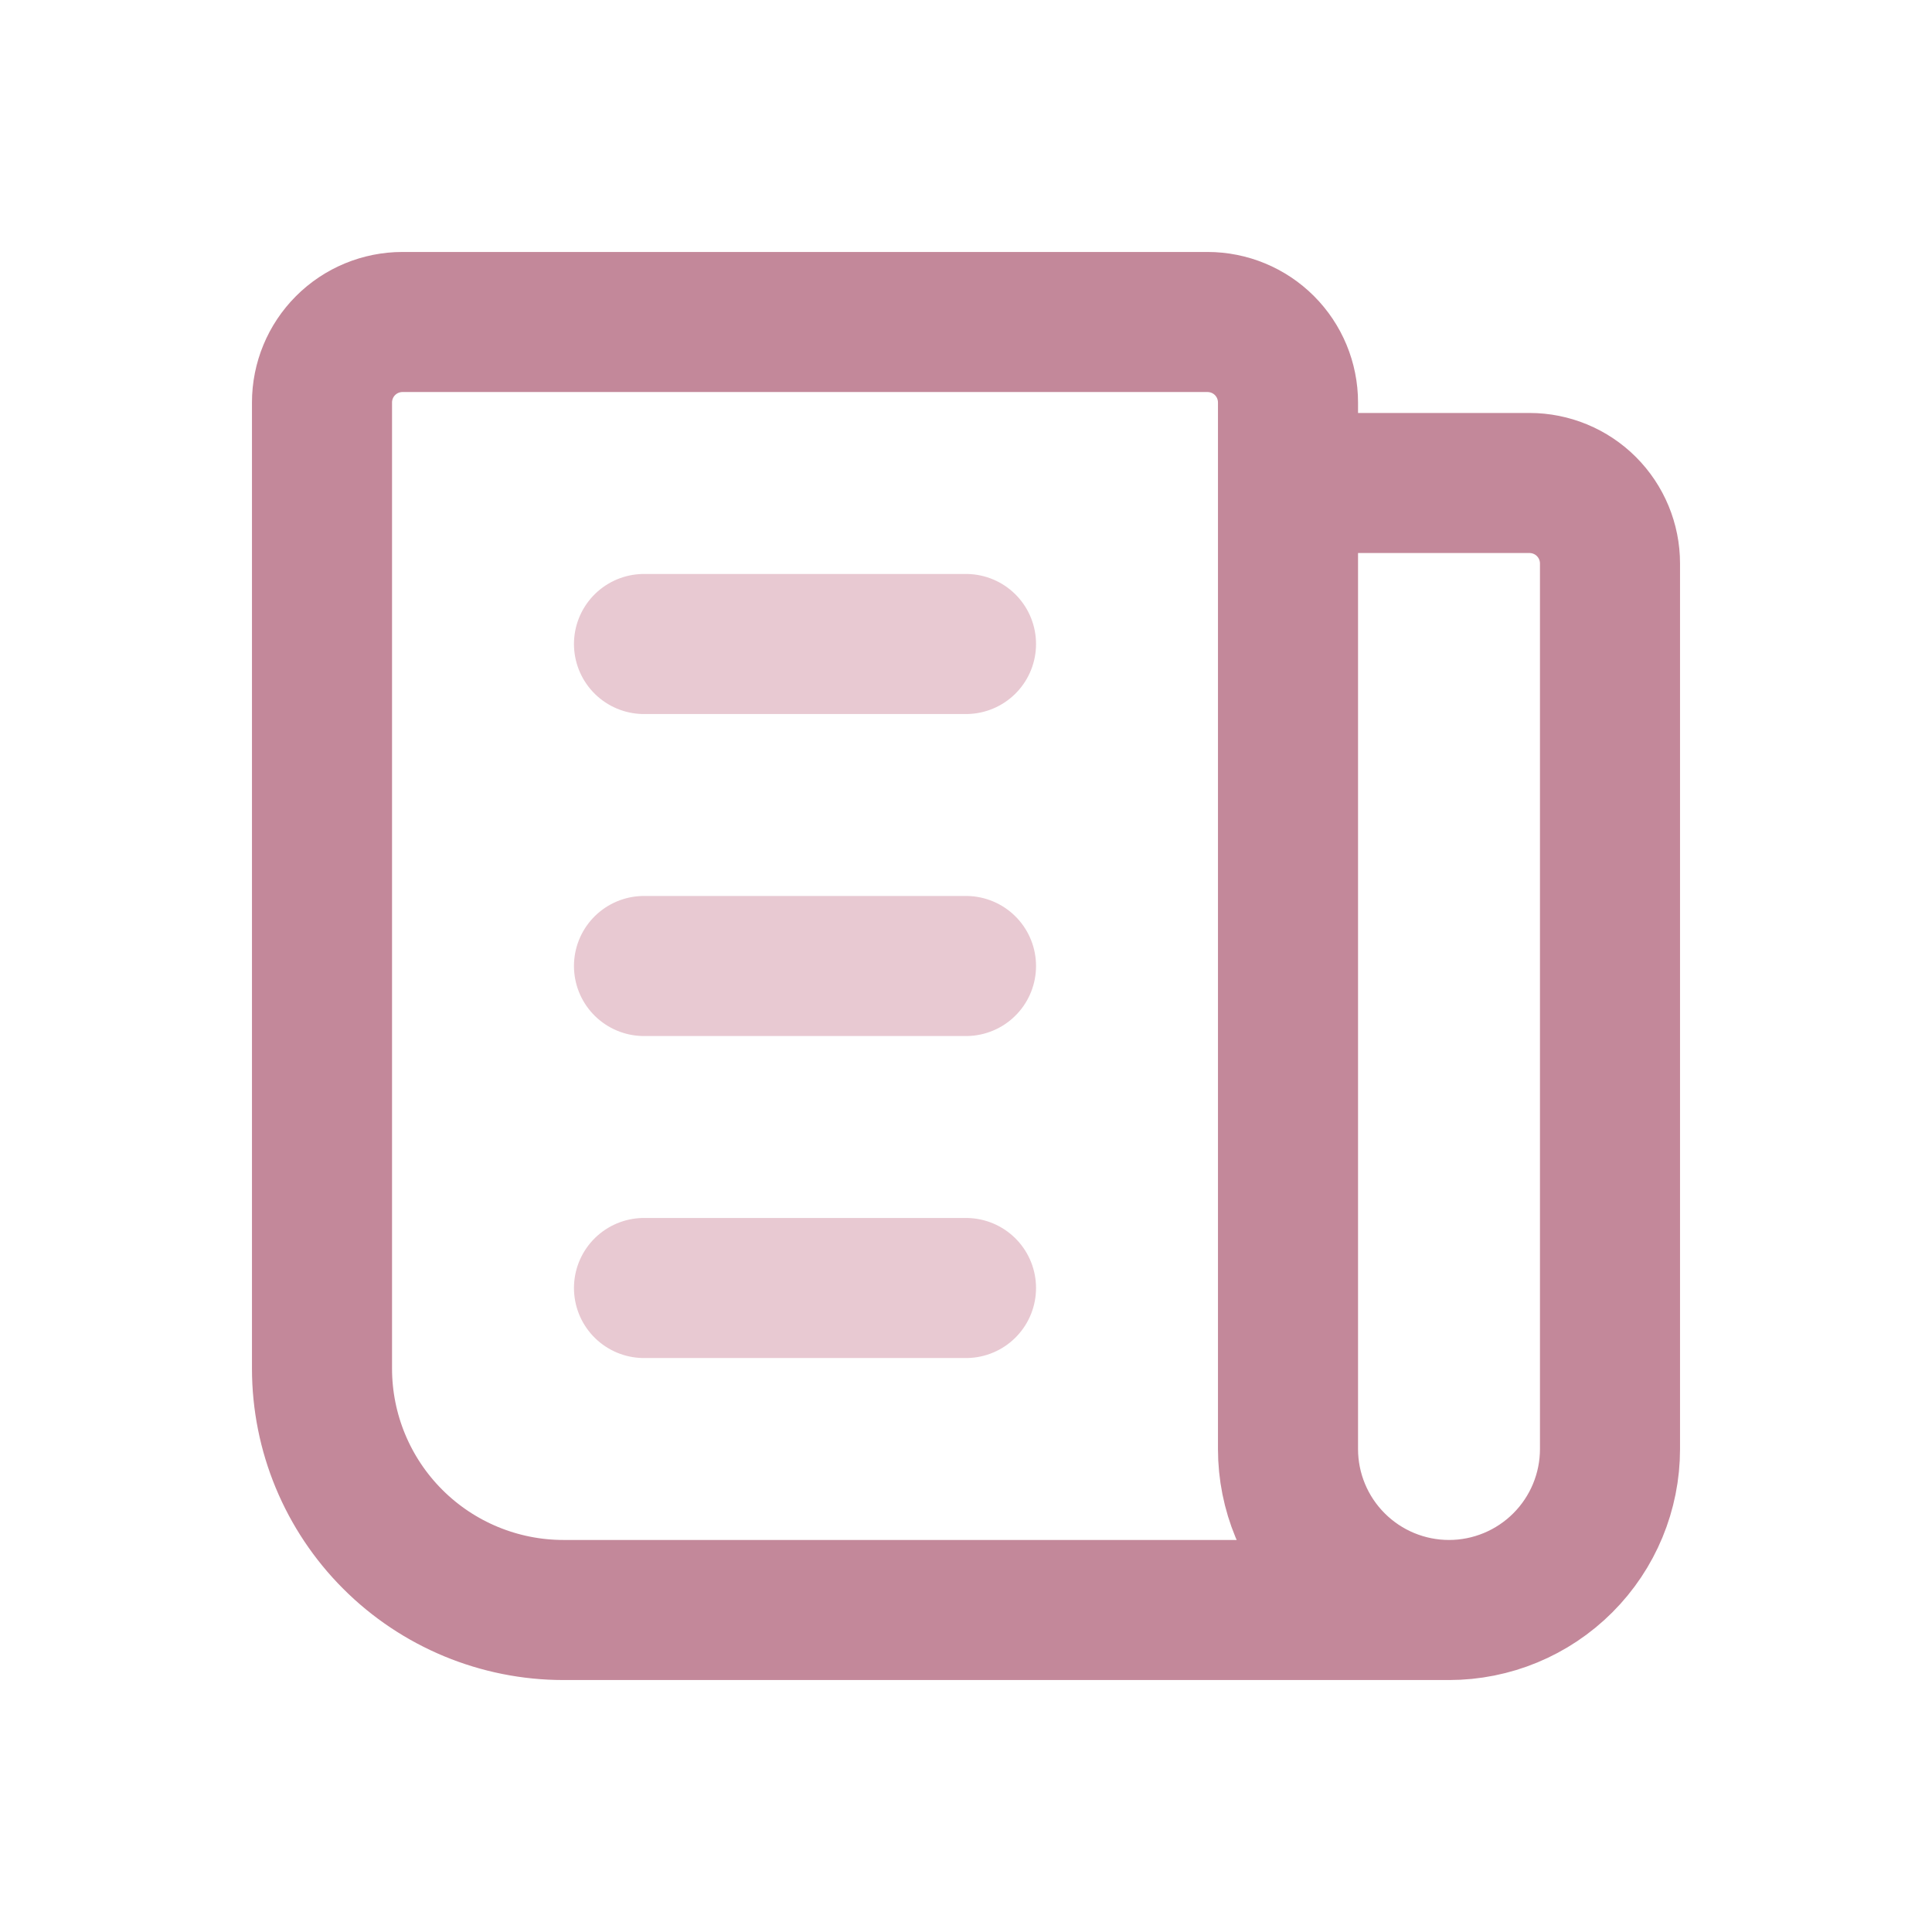 <?xml version="1.0" encoding="UTF-8"?> <svg xmlns="http://www.w3.org/2000/svg" width="60" height="60" viewBox="0 0 60 60" fill="none"> <path d="M40 15H47.5C48.163 15 48.799 15.263 49.268 15.732C49.737 16.201 50 16.837 50 17.5V45C50 46.326 49.473 47.598 48.535 48.535C47.598 49.473 46.326 50 45 50C43.674 50 42.402 49.473 41.465 48.535C40.527 47.598 40 46.326 40 45V12.5C40 11.837 39.737 11.201 39.268 10.732C38.799 10.263 38.163 10 37.5 10H12.5C11.837 10 11.201 10.263 10.732 10.732C10.263 11.201 10 11.837 10 12.5V42.5C10 44.489 10.79 46.397 12.197 47.803C13.603 49.21 15.511 50 17.5 50H45" stroke="#C3889A" stroke-width="4.35" stroke-linecap="round" stroke-linejoin="round"></path> <path d="M20 20H30" stroke="#E8C9D2" stroke-width="4.35" stroke-linecap="round" stroke-linejoin="round"></path> <path d="M20 30H30" stroke="#E8C9D2" stroke-width="4.35" stroke-linecap="round" stroke-linejoin="round"></path> <path d="M20 40H30" stroke="#E8C9D2" stroke-width="4.35" stroke-linecap="round" stroke-linejoin="round"></path> </svg> 